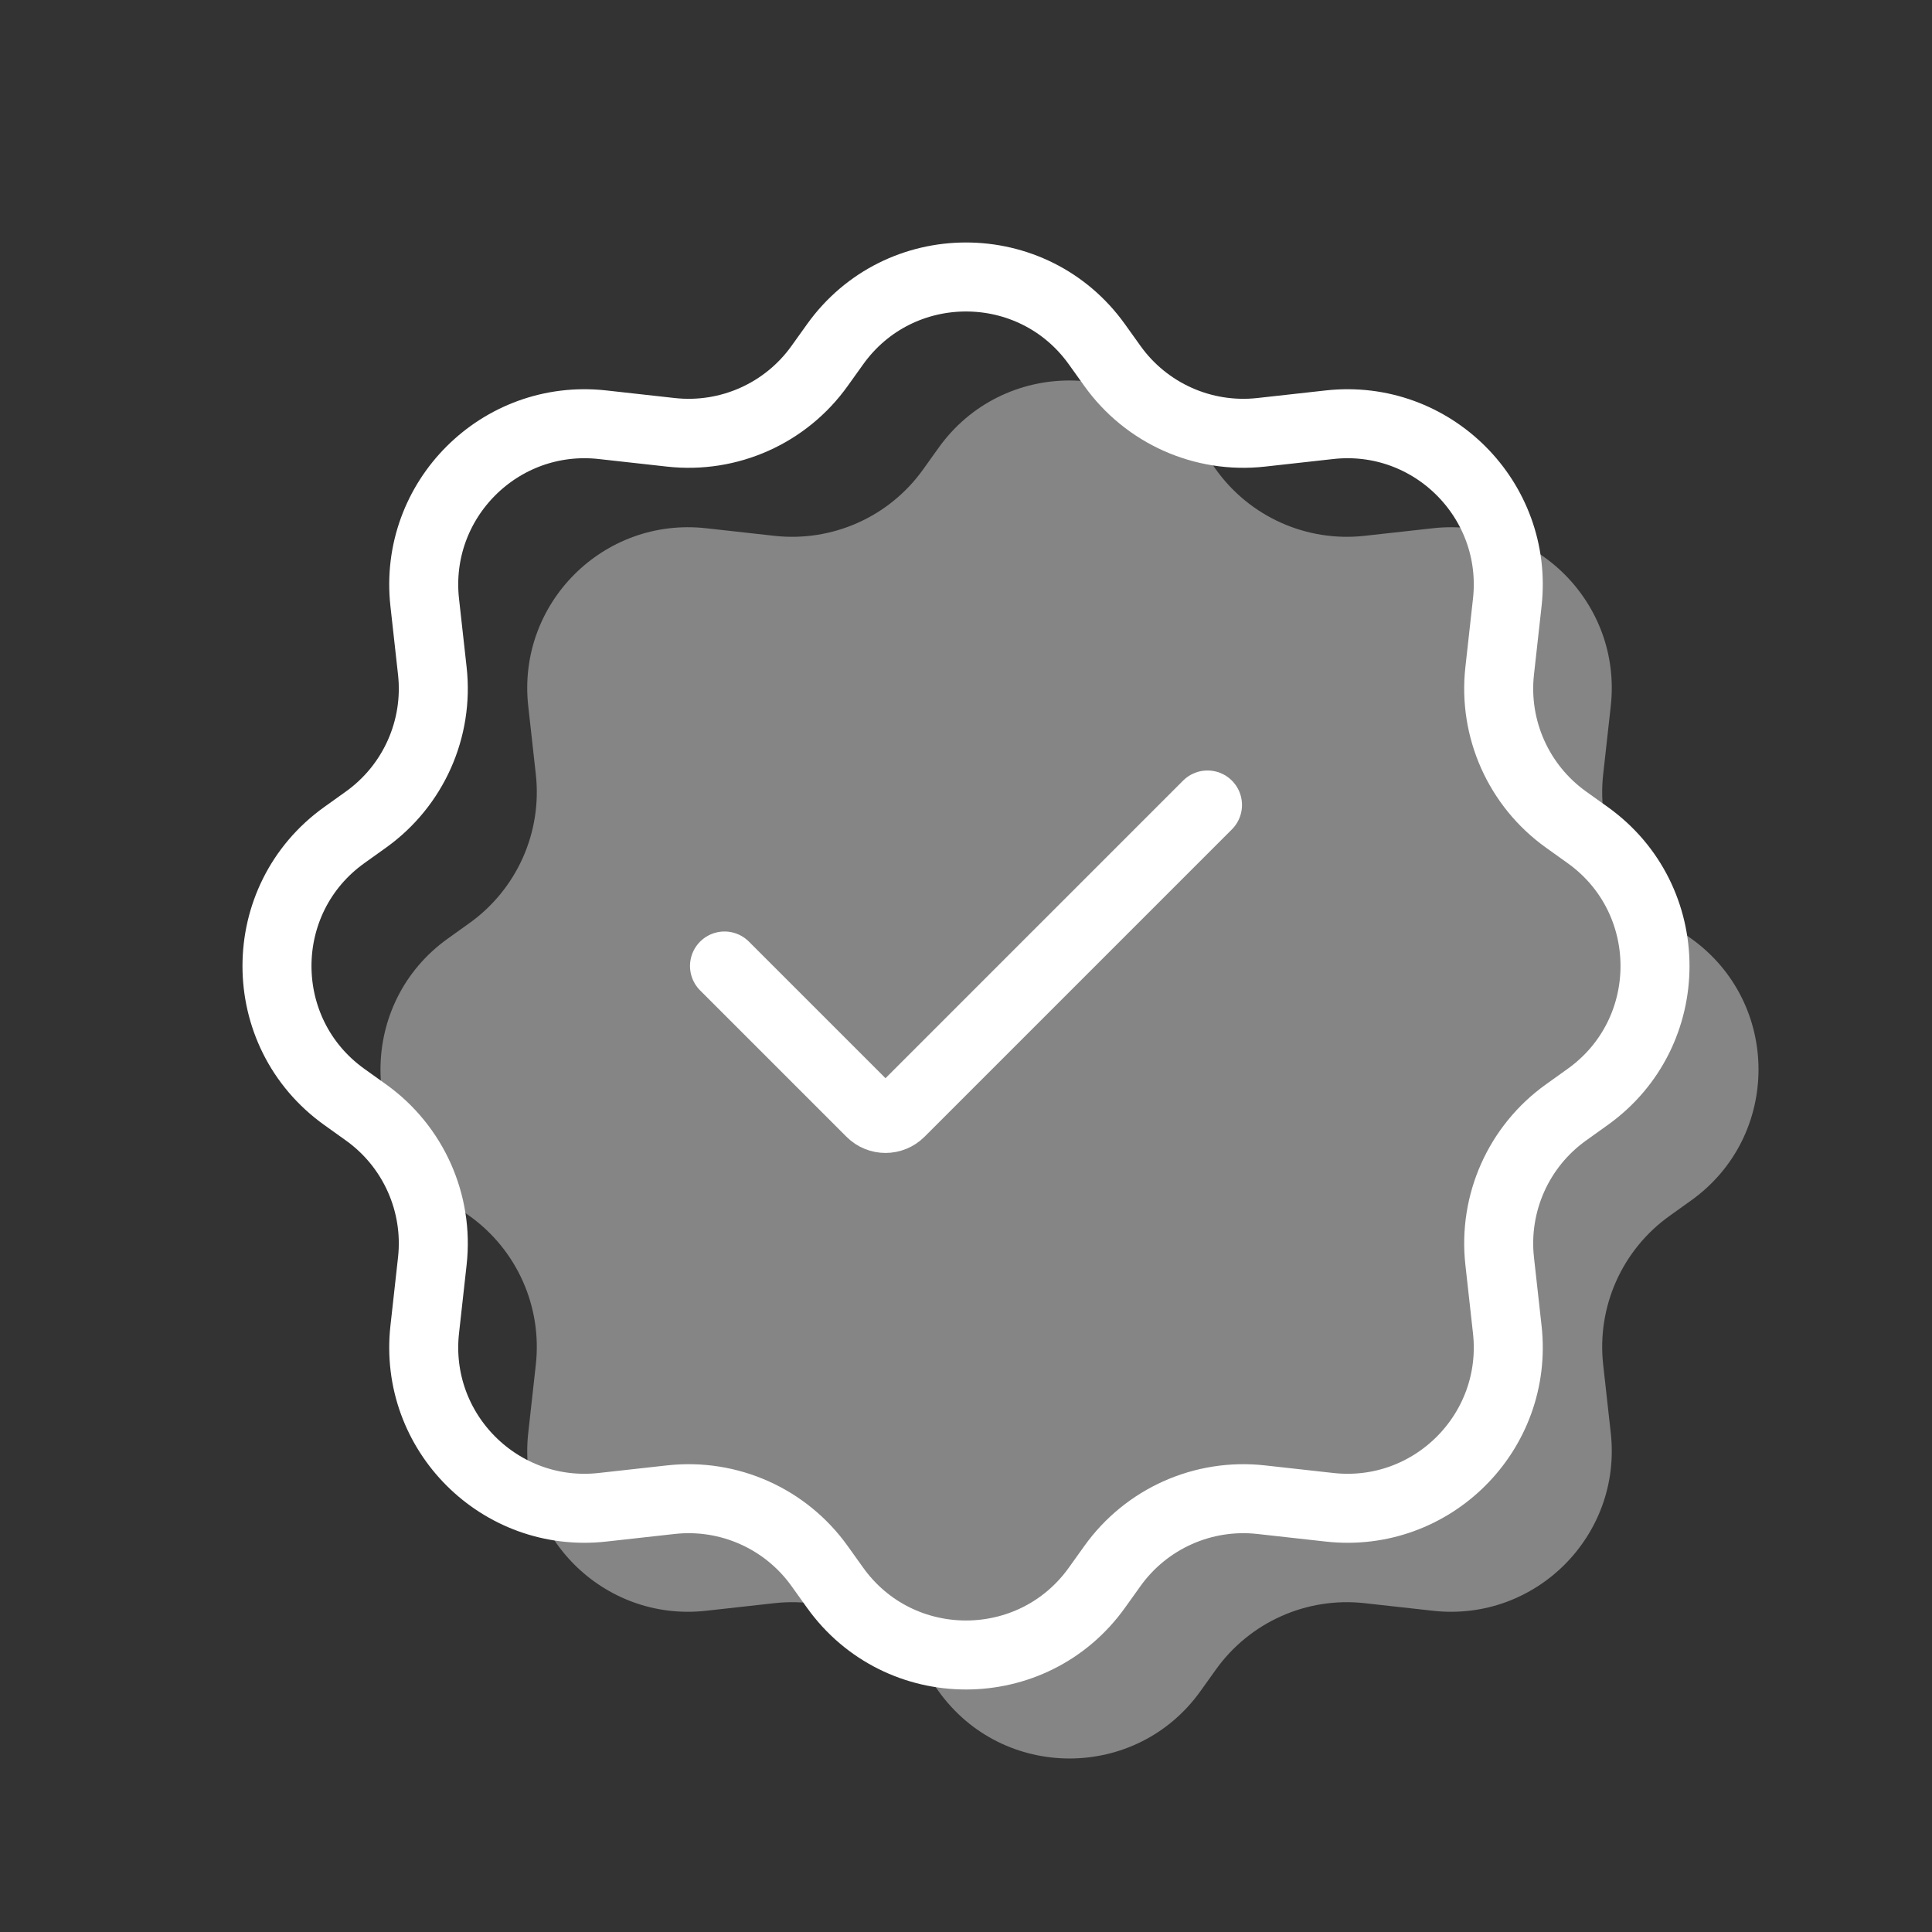 <svg width="56" height="56" viewBox="0 0 56 56" fill="none" xmlns="http://www.w3.org/2000/svg">
<rect x="0" y="0" width="56" height="56" fill="#333333" stroke="none"/>
<path opacity="0.4" d="M35.242 13.605L34.797 12.983C32.936 10.377 29.064 10.377 27.203 12.983L26.758 13.605C25.776 14.981 24.126 15.718 22.445 15.531L20.464 15.311C17.492 14.981 14.981 17.492 15.311 20.464L15.531 22.445C15.718 24.126 14.981 25.775 13.605 26.758L12.983 27.203C10.377 29.064 10.377 32.936 12.983 34.797L13.605 35.242C14.981 36.224 15.718 37.874 15.531 39.555L15.311 41.536C14.981 44.508 17.492 47.02 20.464 46.689L22.445 46.469C24.126 46.282 25.776 47.019 26.758 48.395L27.203 49.017C29.064 51.622 32.936 51.622 34.797 49.017L35.242 48.395C36.225 47.019 37.874 46.282 39.555 46.469L41.536 46.689C44.508 47.02 47.02 44.508 46.689 41.536L46.469 39.555C46.282 37.874 47.019 36.224 48.395 35.242L49.017 34.797C51.623 32.936 51.623 29.064 49.017 27.203L48.395 26.758C47.019 25.775 46.282 24.126 46.469 22.445L46.689 20.464C47.02 17.492 44.508 14.981 41.536 15.311L39.555 15.531C37.874 15.718 36.225 14.981 35.242 13.605Z" fill="white"/>
<path d="M32.242 10.605L31.797 9.983C29.936 7.377 26.064 7.377 24.203 9.983L23.758 10.605C22.776 11.981 21.126 12.718 19.445 12.531L17.464 12.311C14.492 11.981 11.981 14.492 12.311 17.464L12.531 19.445C12.718 21.126 11.981 22.775 10.605 23.758L9.983 24.203C7.377 26.064 7.377 29.936 9.983 31.797L10.605 32.242C11.981 33.224 12.718 34.874 12.531 36.555L12.311 38.536C11.981 41.508 14.492 44.02 17.464 43.689L19.445 43.469C21.126 43.282 22.776 44.019 23.758 45.395L24.203 46.017C26.064 48.622 29.936 48.622 31.797 46.017L32.242 45.395C33.225 44.019 34.874 43.282 36.555 43.469L38.536 43.689C41.508 44.02 44.02 41.508 43.689 38.536L43.469 36.555C43.282 34.874 44.019 33.224 45.395 32.242L46.017 31.797C48.623 29.936 48.623 26.064 46.017 24.203L45.395 23.758C44.019 22.775 43.282 21.126 43.469 19.445L43.689 17.464C44.02 14.492 41.508 11.981 38.536 12.311L36.555 12.531C34.874 12.718 33.225 11.981 32.242 10.605Z" stroke="white" stroke-width="2" stroke-linecap="round" stroke-linejoin="round"/>
<path d="M21 28L25.244 32.244C25.477 32.477 25.856 32.477 26.089 32.244L35 23.333" stroke="white" stroke-width="2" stroke-linecap="round" stroke-linejoin="round"/>
</svg>